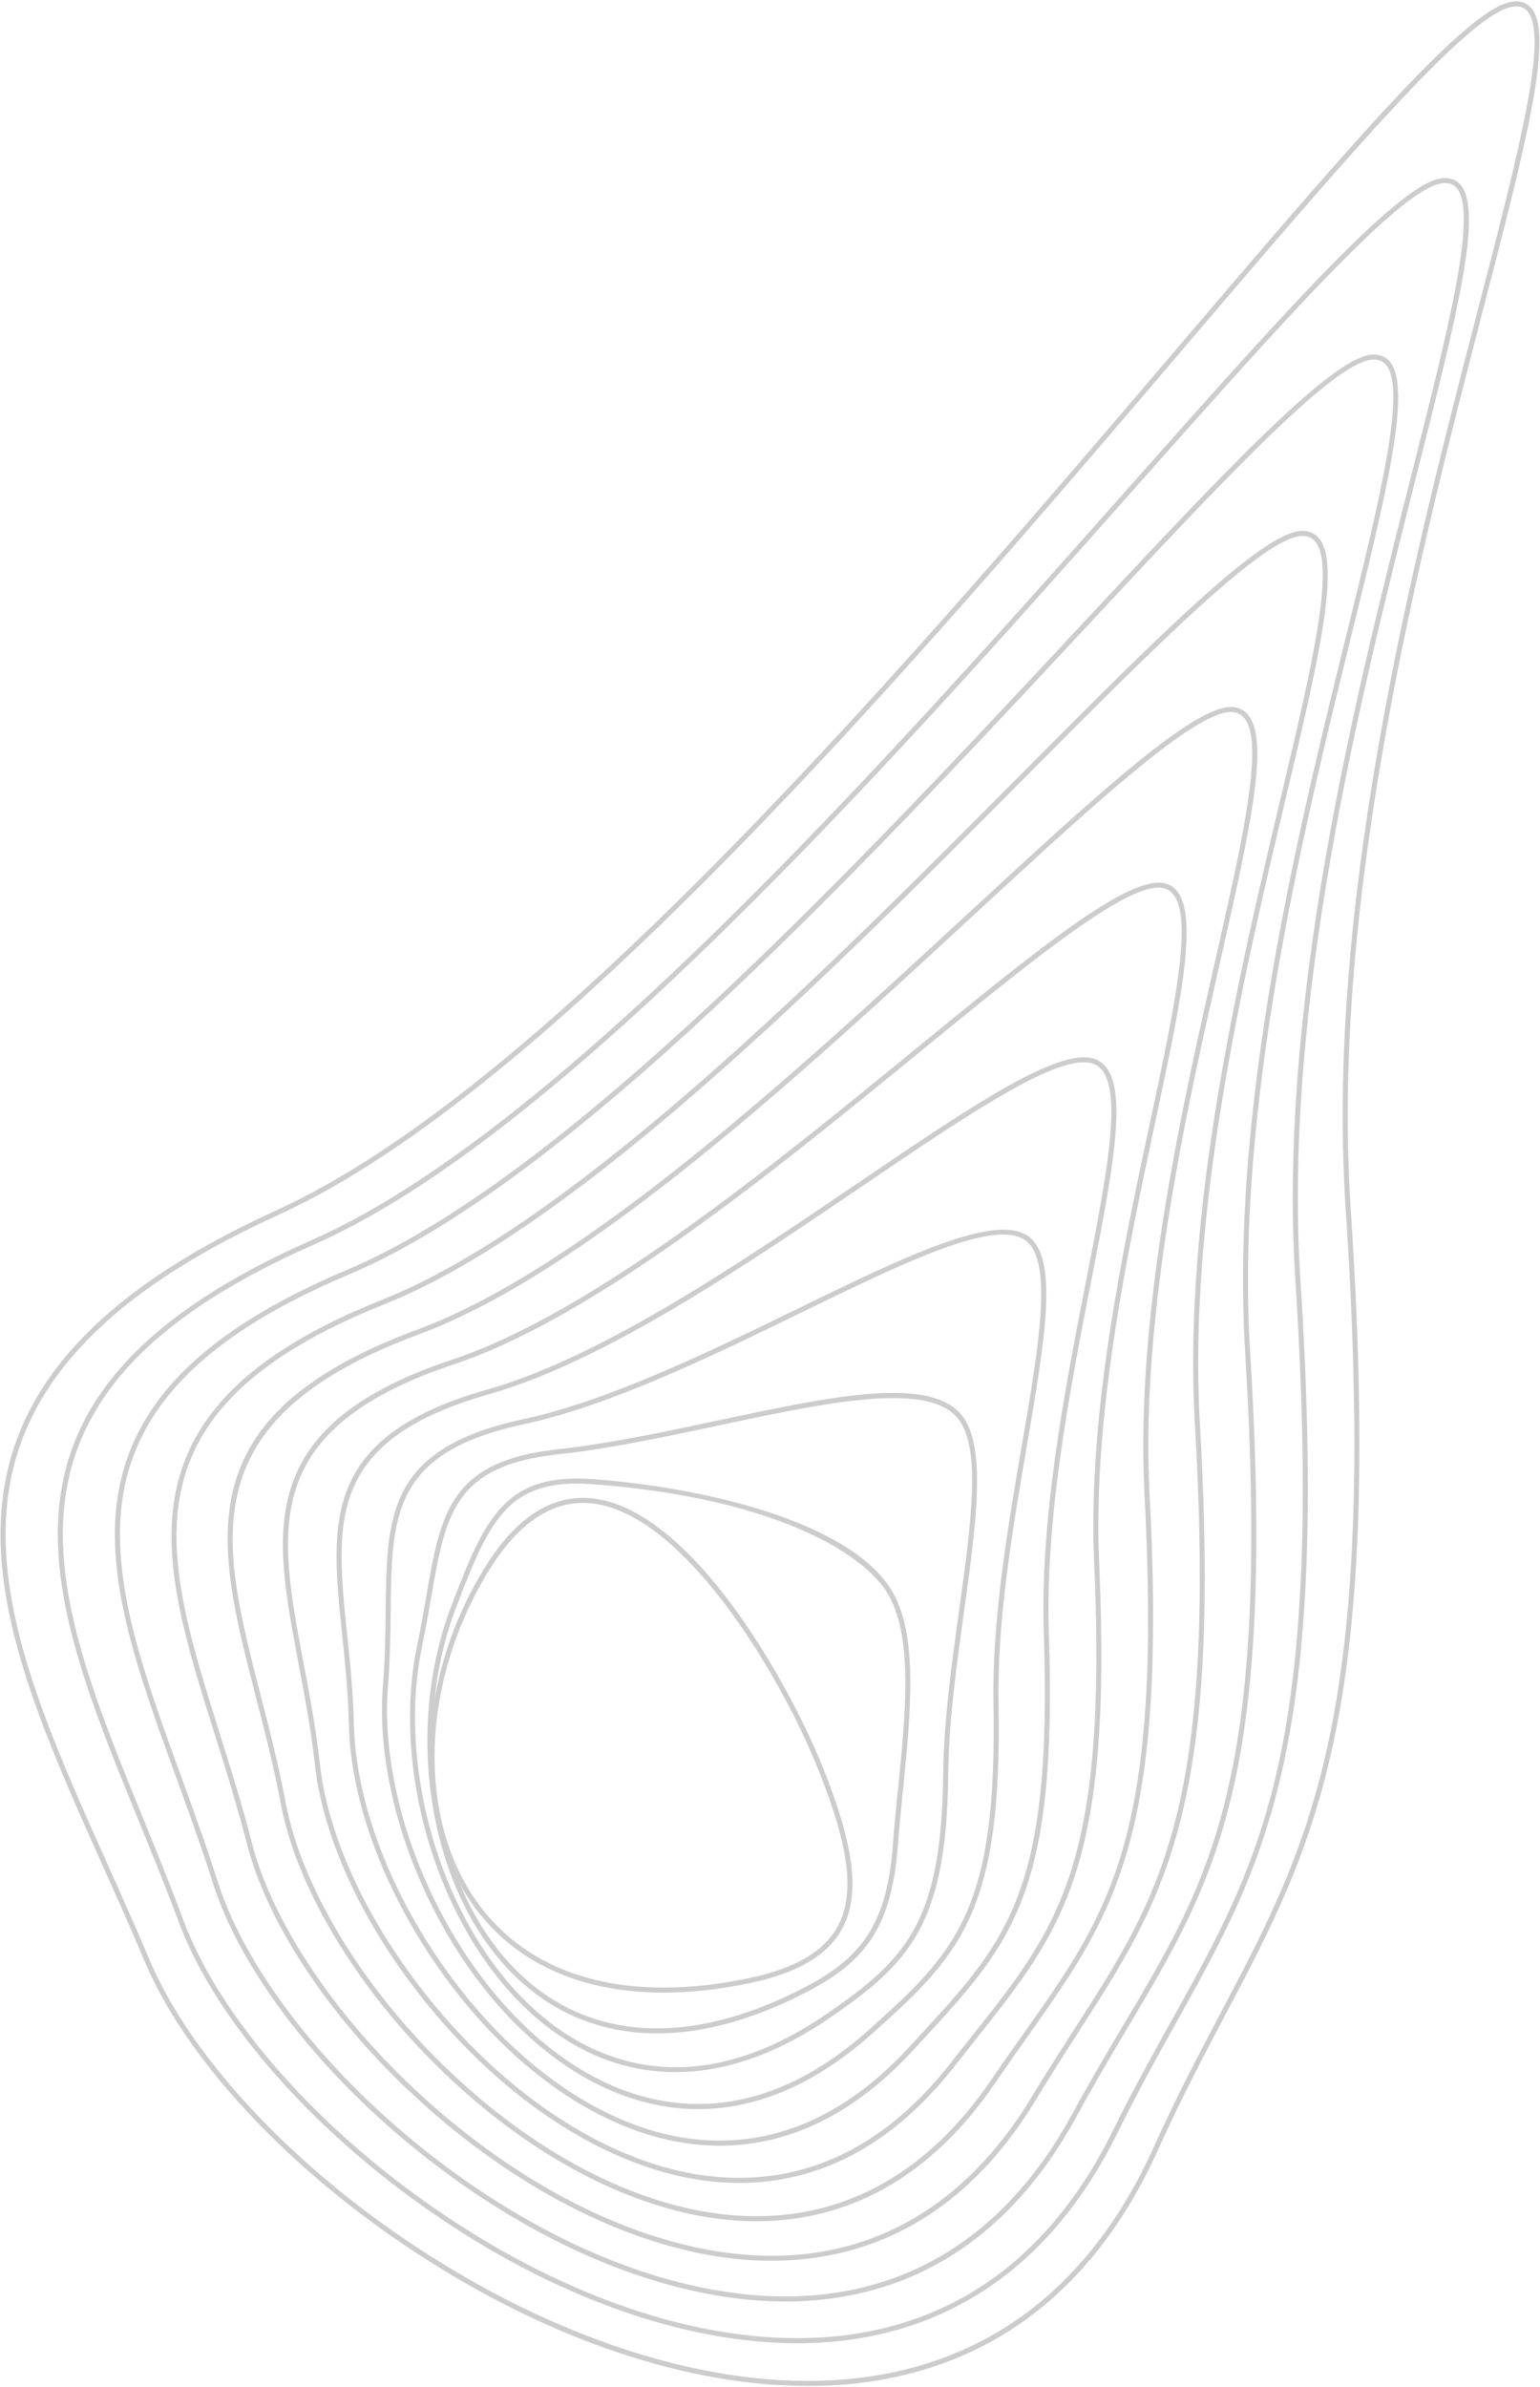 <svg xmlns="http://www.w3.org/2000/svg" width="918" height="1422" viewBox="0 0 918 1422" fill="none"><g clip-path="url(#clip0_109_4)"><path d="M481.414 1421.55C480.224 1421.55 479.034 1421.55 477.844 1421.53C403.654 1420.59 319.254 1390.58 240.184 1337.02C167.464 1287.76 109.924 1224.8 86.263 1168.61C78.183 1149.41 69.603 1130.28 61.313 1111.79C27.453 1036.26 -4.536 964.918 0.934 899.308C3.864 864.128 17.233 833.298 41.813 805.088C69.004 773.868 109.344 746.328 165.154 720.898C326.604 647.338 543.773 392.678 702.344 206.728C800.484 91.648 871.384 8.498 899.154 1.488C904.684 0.088 909.064 0.958 912.164 4.078C927.004 19.008 909.923 84.838 884.083 184.488C865.593 255.788 842.573 344.528 825.993 437.448C806.563 546.308 799.753 638.848 805.173 720.348C814.383 858.778 811.353 958.608 795.643 1034.53C781.213 1104.24 757.633 1148.92 730.323 1200.65C717.393 1225.15 704.013 1250.48 690.323 1280.83C668.203 1329.86 637.503 1366.69 599.073 1390.3C565.293 1411.05 525.724 1421.56 481.414 1421.56V1421.55ZM903.943 3.828C902.713 3.828 901.363 4.018 899.883 4.388C873.043 11.168 798.723 98.328 704.623 208.668C545.873 394.828 328.444 649.788 166.394 723.618C110.984 748.868 70.974 776.158 44.074 807.048C19.933 834.768 6.804 865.028 3.924 899.548C-1.486 964.388 30.343 1035.39 64.053 1110.56C72.353 1129.07 80.933 1148.21 89.034 1167.44C112.474 1223.11 169.614 1285.58 241.874 1334.53C279.124 1359.76 317.874 1379.88 357.054 1394.33C399.284 1409.9 439.934 1418.04 477.884 1418.52C523.074 1419.08 563.313 1408.73 597.503 1387.72C635.413 1364.43 665.724 1328.04 687.594 1279.57C701.324 1249.14 714.713 1223.77 727.673 1199.23C754.873 1147.7 778.363 1103.2 792.703 1033.91C808.363 958.258 811.373 858.678 802.173 720.528C796.733 638.788 803.554 546.008 823.034 436.908C839.644 343.878 862.673 255.078 881.173 183.718C905.843 88.608 923.664 19.898 910.034 6.178C908.474 4.608 906.463 3.818 903.943 3.818V3.828Z" fill="#CCCCCC"></path><path d="M475.174 1396.08C470.844 1396.08 466.464 1395.97 462.044 1395.74C392.854 1392.2 315.334 1361.22 243.774 1308.49C177.784 1259.87 126.484 1198.81 106.554 1145.16C98.854 1124.44 90.504 1103.99 82.424 1084.2C26.734 947.808 -21.356 830.008 186.034 738.728C332.134 674.418 528.374 453.278 671.664 291.808C761.164 190.958 831.854 111.288 858.174 106.428C863.284 105.478 867.354 106.578 870.254 109.668C884.504 124.878 868.694 187.258 844.774 281.678C810.984 415.068 764.704 597.758 775.174 762.438C793.024 1040.24 754.614 1109.14 701.464 1204.5C690.084 1224.92 678.314 1246.04 666.084 1270.85C625.594 1353 559.764 1396.08 475.184 1396.09L475.174 1396.08ZM861.564 109.098C860.674 109.098 859.724 109.188 858.704 109.378C833.404 114.058 763.014 193.378 673.894 293.798C530.424 455.478 333.934 676.898 187.234 741.468C93.424 782.758 46.194 831.538 38.584 894.968C31.724 952.098 57.704 1015.71 85.194 1083.06C93.284 1102.87 101.644 1123.34 109.354 1144.11C129.094 1197.24 180.014 1257.79 245.544 1306.07C316.634 1358.45 393.574 1389.24 462.184 1392.74C504.504 1394.9 542.574 1386.6 575.334 1368.05C611.664 1347.49 641.284 1314.33 663.374 1269.51C675.634 1244.63 687.424 1223.48 698.824 1203.03C725.364 1155.42 748.284 1114.31 762.164 1050.87C777.204 982.118 780.384 890.528 772.164 762.618C761.664 597.468 808.004 414.518 841.844 280.928C863.814 194.208 881.164 125.718 868.034 111.708C866.384 109.948 864.254 109.078 861.544 109.078L861.564 109.098Z" fill="#CCCCCC"></path><path d="M468.144 1371.21C460.874 1371.21 453.474 1370.85 445.924 1370.13C381.784 1364 311.214 1332.04 247.234 1280.14C188.074 1232.15 143.054 1172.92 126.824 1121.69C119.934 1099.94 112.194 1078.69 104.704 1058.13C82.824 998.048 62.164 941.308 70.284 890.808C79.314 834.698 122.724 792.038 206.894 756.548C337.614 701.438 512.814 513.588 640.744 376.418C725.394 285.658 792.254 213.978 817.184 211.368C821.884 210.878 825.634 212.198 828.334 215.298C841.924 230.888 826.664 292.918 805.534 378.758C776.384 497.188 736.464 659.388 745.164 804.538C760.804 1059.17 725.564 1118.39 672.234 1208.05C662.474 1224.45 652.394 1241.41 641.804 1260.89C602.414 1333.41 542.674 1371.21 468.134 1371.21H468.144ZM819.064 214.268C818.564 214.268 818.044 214.298 817.504 214.348C793.694 216.838 727.174 288.168 642.954 378.468C514.844 515.828 339.384 703.948 208.074 759.308C124.944 794.358 82.104 836.288 73.254 891.278C65.254 941.008 85.784 997.398 107.524 1057.1C115.024 1077.68 122.774 1098.97 129.684 1120.78C145.744 1171.47 190.404 1230.17 249.124 1277.8C312.654 1329.33 382.644 1361.06 446.214 1367.14C453.634 1367.85 460.924 1368.2 468.074 1368.2C541.504 1368.2 600.354 1330.94 639.184 1259.45C649.794 1239.92 659.894 1222.93 669.664 1206.51C722.714 1117.33 757.764 1058.42 742.184 804.718C733.444 659.108 773.434 496.658 802.634 378.038C822.764 296.268 838.654 231.688 826.094 217.268C824.344 215.258 822.034 214.268 819.074 214.268H819.064Z" fill="#CCCCCC"></path><path d="M459.894 1346.95C449.224 1346.95 439.004 1346.08 429.444 1344.66C370.404 1335.94 306.864 1303.02 250.544 1251.97C198.304 1204.62 159.634 1147.14 147.104 1098.21C141.414 1076 134.664 1054.55 128.144 1033.81C119.664 1006.87 111.664 981.428 106.844 957.148C101.414 929.808 100.814 907.828 104.934 887.968C114.914 839.928 153.954 803.828 227.794 774.378C278.924 753.978 341.294 711.278 418.454 643.828C485.074 585.588 551.214 519.078 609.564 460.408C689.504 380.018 752.634 316.528 776.254 316.328C776.304 316.328 776.354 316.328 776.404 316.328C780.634 316.328 784.024 317.898 786.484 320.988C799.334 337.108 785.534 395.238 766.424 475.698C741.854 579.168 708.204 720.878 715.184 846.638C721.464 955.218 717.914 1028.63 703.684 1084.66C690.444 1136.77 669.344 1169.58 642.624 1211.1C634.594 1223.58 626.294 1236.48 617.554 1250.93C571.474 1327.12 510.674 1346.95 459.884 1346.95H459.894ZM776.274 317.828V319.328C753.894 319.518 688.004 385.788 611.694 462.528C553.314 521.238 487.134 587.788 420.434 646.098C343.014 713.778 280.364 756.648 228.914 777.168C70.444 840.378 97.174 925.338 131.014 1032.91C137.554 1053.69 144.314 1075.18 150.024 1097.47C162.414 1145.85 200.744 1202.78 252.564 1249.75C308.454 1300.41 371.424 1333.06 429.884 1341.7C507.524 1353.16 571.534 1321.24 614.994 1249.38C623.754 1234.9 632.064 1221.98 640.104 1209.48C666.674 1168.18 687.664 1135.56 700.784 1083.92C714.944 1028.2 718.454 955.068 712.194 846.808C705.194 720.608 738.904 578.658 763.514 475.008C781.714 398.368 796.084 337.838 784.144 322.858C782.224 320.458 779.684 319.288 776.284 319.328V317.828H776.274Z" fill="#CCCCCC"></path><path d="M450.914 1323.41C437.244 1323.41 424.284 1321.78 412.494 1319.31C358.614 1308.03 302.194 1274.18 253.624 1224C208.424 1177.3 176.194 1121.49 167.394 1074.72C163.254 1052.72 157.854 1031.75 152.634 1011.46C128.504 917.768 109.444 843.758 248.694 792.198C348.434 755.258 475.684 637.818 577.924 543.458C653.354 473.838 712.944 418.868 735.344 421.298C739.254 421.718 742.394 423.558 744.674 426.758C756.674 443.568 744.414 497.638 727.454 572.468C707.394 660.988 679.914 782.218 685.194 888.728C696.174 1095.23 664.694 1139.71 612.534 1213.41C606.354 1222.14 599.974 1231.16 593.284 1240.97C549.264 1305.51 496.194 1323.39 450.914 1323.4V1323.41ZM733.754 424.208C711.554 424.208 650.474 480.578 579.964 545.658C477.524 640.198 350.034 757.868 249.734 795.008C186.824 818.308 152.704 847.508 142.354 886.918C132.914 922.868 143.404 963.578 155.534 1010.71C160.774 1031.04 166.184 1052.06 170.334 1074.16C179.024 1120.38 210.964 1175.61 255.764 1221.91C303.924 1271.67 359.794 1305.22 413.094 1316.37C463.044 1326.83 534.414 1321.94 590.794 1239.29C597.494 1229.46 603.894 1220.43 610.074 1211.69C636.284 1174.66 656.984 1145.41 669.824 1099.73C683.534 1050.96 687.344 985.928 682.184 888.888C676.884 781.958 704.414 660.488 724.514 571.808C740.674 500.528 753.434 444.218 742.214 428.498C740.424 425.988 738.064 424.608 735.004 424.268C734.594 424.228 734.174 424.198 733.734 424.198L733.754 424.208Z" fill="#CCCCCC"></path><path d="M440.694 1300.59C424.094 1300.59 408.584 1297.86 394.914 1293.98C346.264 1280.17 297.054 1245.44 256.344 1196.18C217.754 1149.49 192.724 1096.65 187.684 1051.22C185.354 1030.23 181.614 1010.48 178.004 991.388C170.334 950.868 163.714 915.868 173.724 885.478C184.694 852.168 215.164 828.188 269.604 810.038C353.654 782.008 460.094 694.998 545.624 625.078C616.864 566.848 673.134 520.848 694.484 526.308C717.764 532.248 705.564 589.358 688.674 668.408C672.044 746.258 651.344 843.148 655.214 930.858C663.234 1112.42 634.234 1148.91 581.574 1215.17C577.524 1220.27 573.334 1225.54 569.014 1231.06C527.014 1284.75 480.704 1300.59 440.704 1300.59H440.694ZM690.534 528.838C668.084 528.838 611.984 574.698 547.514 627.398C461.794 697.468 355.114 784.668 270.544 812.878C217.084 830.708 187.224 854.078 176.574 886.408C166.804 916.068 173.364 950.708 180.954 990.828C184.574 1009.98 188.324 1029.78 190.674 1050.89C195.664 1095.76 220.444 1148.02 258.664 1194.27C298.994 1243.06 347.674 1277.45 395.734 1291.09C441.464 1304.07 508.234 1303.87 566.644 1229.2C570.974 1223.66 575.164 1218.39 579.224 1213.29C631.434 1147.6 660.194 1111.41 652.214 930.978C648.324 842.888 669.064 745.788 685.734 667.768C701.644 593.278 714.214 534.438 693.734 529.208C692.764 528.958 691.694 528.838 690.534 528.838Z" fill="#CCCCCC"></path><path d="M429.124 1278.4C409.524 1278.4 391.614 1274.13 376.434 1268.42C333.114 1252.12 291.244 1216.59 258.524 1168.37C227.394 1122.5 208.974 1071.23 207.984 1027.7C207.554 1008.67 205.724 991.008 203.954 973.918C200.434 939.888 197.384 910.508 207.584 885.968C218.684 859.248 245.044 840.778 290.524 827.858C358.534 808.528 440.134 753.188 512.124 704.358C579.744 658.488 633.164 622.268 653.634 631.348C674.484 640.598 664.284 692.708 650.164 764.828C638.014 826.878 622.894 904.098 625.224 972.958C630.484 1127.97 603.674 1157.09 550.254 1215.1C548.434 1217.07 546.584 1219.08 544.704 1221.13C504.694 1264.72 464.194 1278.4 429.124 1278.4ZM646.024 632.898C622.814 632.898 571.894 667.428 513.804 706.828C441.624 755.778 359.814 811.268 291.334 830.728C246.804 843.378 221.074 861.298 210.344 887.108C200.434 910.948 203.444 939.978 206.924 973.598C208.694 990.738 210.534 1008.47 210.974 1027.62C211.954 1070.59 230.184 1121.27 260.994 1166.68C293.374 1214.39 334.744 1249.52 377.484 1265.61C392.324 1271.2 409.854 1275.37 429.024 1275.37C463.424 1275.37 503.164 1261.94 542.484 1219.1C544.364 1217.05 546.214 1215.04 548.034 1213.07C600.894 1155.66 627.434 1126.84 622.214 973.058C619.864 903.868 635.024 826.458 647.204 764.258C660.534 696.158 671.074 642.378 652.404 634.088C650.594 633.288 648.454 632.898 646.014 632.898H646.024Z" fill="#CCCCCC"></path><path d="M416.264 1256.6C393.184 1256.6 372.914 1250.14 356.564 1242.03C318.714 1223.26 284.364 1187.07 259.824 1140.15C236.394 1095.34 224.894 1045.76 228.294 1004.13C229.584 988.308 229.744 973.788 229.894 959.738C230.204 931.438 230.464 906.998 240.744 887.758C251.834 867.008 274.304 853.628 311.484 845.648C362.564 834.688 422.734 805.408 475.814 779.568C538.634 748.998 592.894 722.588 612.804 736.428C631.364 749.328 622.854 798.868 612.084 861.598C603.764 910.048 594.334 964.958 595.234 1015.06C596.324 1075.51 591.184 1113.65 578.054 1142.59C565.144 1171.05 544.404 1189.66 520.384 1211.2C482.464 1245.21 446.894 1256.59 416.274 1256.59L416.264 1256.6ZM597.914 735.548C573.144 735.548 527.984 757.528 477.124 782.278C423.884 808.188 363.544 837.558 312.104 848.588C233.914 865.368 233.504 902.918 232.894 959.778C232.744 973.878 232.584 988.458 231.284 1004.38C227.934 1045.46 239.304 1094.44 262.484 1138.76C286.734 1185.13 320.614 1220.85 357.904 1239.34C395.094 1257.79 453.134 1267.5 518.374 1208.98C542.144 1187.66 562.664 1169.25 575.314 1141.36C588.254 1112.85 593.314 1075.09 592.234 1015.12C591.324 964.738 600.784 909.678 609.124 861.098C619.294 801.868 628.074 750.708 611.084 738.898C607.774 736.598 603.324 735.548 597.914 735.548Z" fill="#CCCCCC"></path><path d="M402.624 1234.57C378.544 1234.57 355.644 1227.48 334.494 1213.46C302.404 1192.19 275.884 1155.67 259.824 1110.61C244.414 1067.4 240.334 1019.99 248.624 980.548C250.814 970.118 252.484 960.488 254.094 951.178C258.444 926.028 261.874 906.158 272.354 891.318C283.634 875.358 302.174 866.768 332.484 863.468C362.864 860.168 396.034 853.108 428.104 846.278C494.244 832.198 551.354 820.038 571.934 841.598C588.644 859.108 582.184 905.818 574.694 959.898C570.194 992.368 565.554 1025.95 565.234 1057.2C564.794 1100.54 559.314 1129.47 547.474 1150.98C535.474 1172.78 517.064 1186.67 496.004 1201.31C466.054 1222.13 436.344 1233.28 407.704 1234.46C406.004 1234.53 404.314 1234.56 402.624 1234.56V1234.57ZM532.514 832.968C505.024 832.968 467.544 840.948 428.734 849.218C396.584 856.068 363.334 863.148 332.804 866.458C303.424 869.648 285.534 877.858 274.794 893.048C264.704 907.328 261.324 926.908 257.034 951.688C255.424 961.028 253.754 970.678 251.544 981.168C243.364 1020.09 247.404 1066.9 262.634 1109.61C278.484 1154.06 304.594 1190.05 336.144 1210.96C369.014 1232.74 423.124 1248.32 494.274 1198.85C515.024 1184.43 533.144 1170.76 544.834 1149.54C556.434 1128.48 561.794 1100 562.224 1057.18C562.544 1025.74 567.204 992.068 571.714 959.498C579.094 906.188 585.474 860.138 569.754 843.678C562.384 835.958 549.304 832.978 532.504 832.978L532.514 832.968Z" fill="#CCCCCC"></path><path d="M391.694 1211.5C386.944 1211.5 382.274 1211.25 377.684 1210.76C351.694 1207.98 328.654 1197.46 309.224 1179.49C283.574 1155.77 265.464 1119.63 258.244 1077.72C251.174 1036.69 254.984 993.798 268.994 956.928C289.424 903.148 301.554 877.458 353.614 881.308C419.414 886.168 505.364 906.228 531.034 946.798C547.694 973.118 542.894 1020.63 538.254 1066.58C537.094 1078.06 536.004 1088.9 535.234 1099.4C531.264 1153.95 511.534 1172.54 471.544 1191.43C443.304 1204.78 416.504 1211.5 391.684 1211.5H391.694ZM343.794 883.928C301.814 883.928 290.844 907.848 271.794 957.998C257.974 994.368 254.214 1036.71 261.194 1077.21C268.314 1118.48 286.084 1154.02 311.254 1177.29C330.204 1194.81 352.654 1205.06 377.994 1207.78C406.084 1210.79 437.134 1204.37 470.274 1188.72C509.184 1170.33 528.384 1152.25 532.244 1099.18C533.014 1088.64 534.104 1077.78 535.274 1066.28C539.864 1020.84 544.604 973.848 528.504 948.408C512.834 923.648 457.564 891.998 353.394 884.308C350.024 884.058 346.824 883.938 343.794 883.938V883.928Z" fill="#CCCCCC"></path><path d="M395.584 1187.2C345.404 1187.2 305.724 1169 281.214 1133.93C244.844 1081.89 248.214 999.378 289.424 933.268C307.504 904.268 328.584 890.598 352.074 892.638C384.474 895.448 415.254 928.078 435.374 954.948C460.174 988.078 479.894 1026.81 490.084 1052C509.344 1099.64 512.954 1128.61 502.154 1148.86C493.624 1164.84 475.584 1175.53 447.004 1181.52C428.894 1185.32 411.704 1187.19 395.594 1187.19L395.584 1187.2ZM347.564 895.448C326.974 895.448 308.284 908.688 291.964 934.868C251.374 999.978 247.964 1081.14 283.664 1132.22C307.584 1166.44 346.434 1184.2 395.624 1184.2C411.514 1184.2 428.484 1182.35 446.374 1178.59C474.034 1172.79 491.414 1162.61 499.494 1147.45C509.834 1128.07 506.184 1099.86 487.294 1053.12C463.684 994.728 406.034 900.338 351.814 895.628C350.394 895.508 348.974 895.438 347.564 895.438V895.448Z" fill="#CCCCCC"></path></g><defs><clipPath id="clip0_109_4"><rect width="917.34" height="1420.71" fill="white" transform="translate(0.324 0.838)"></rect></clipPath></defs></svg>